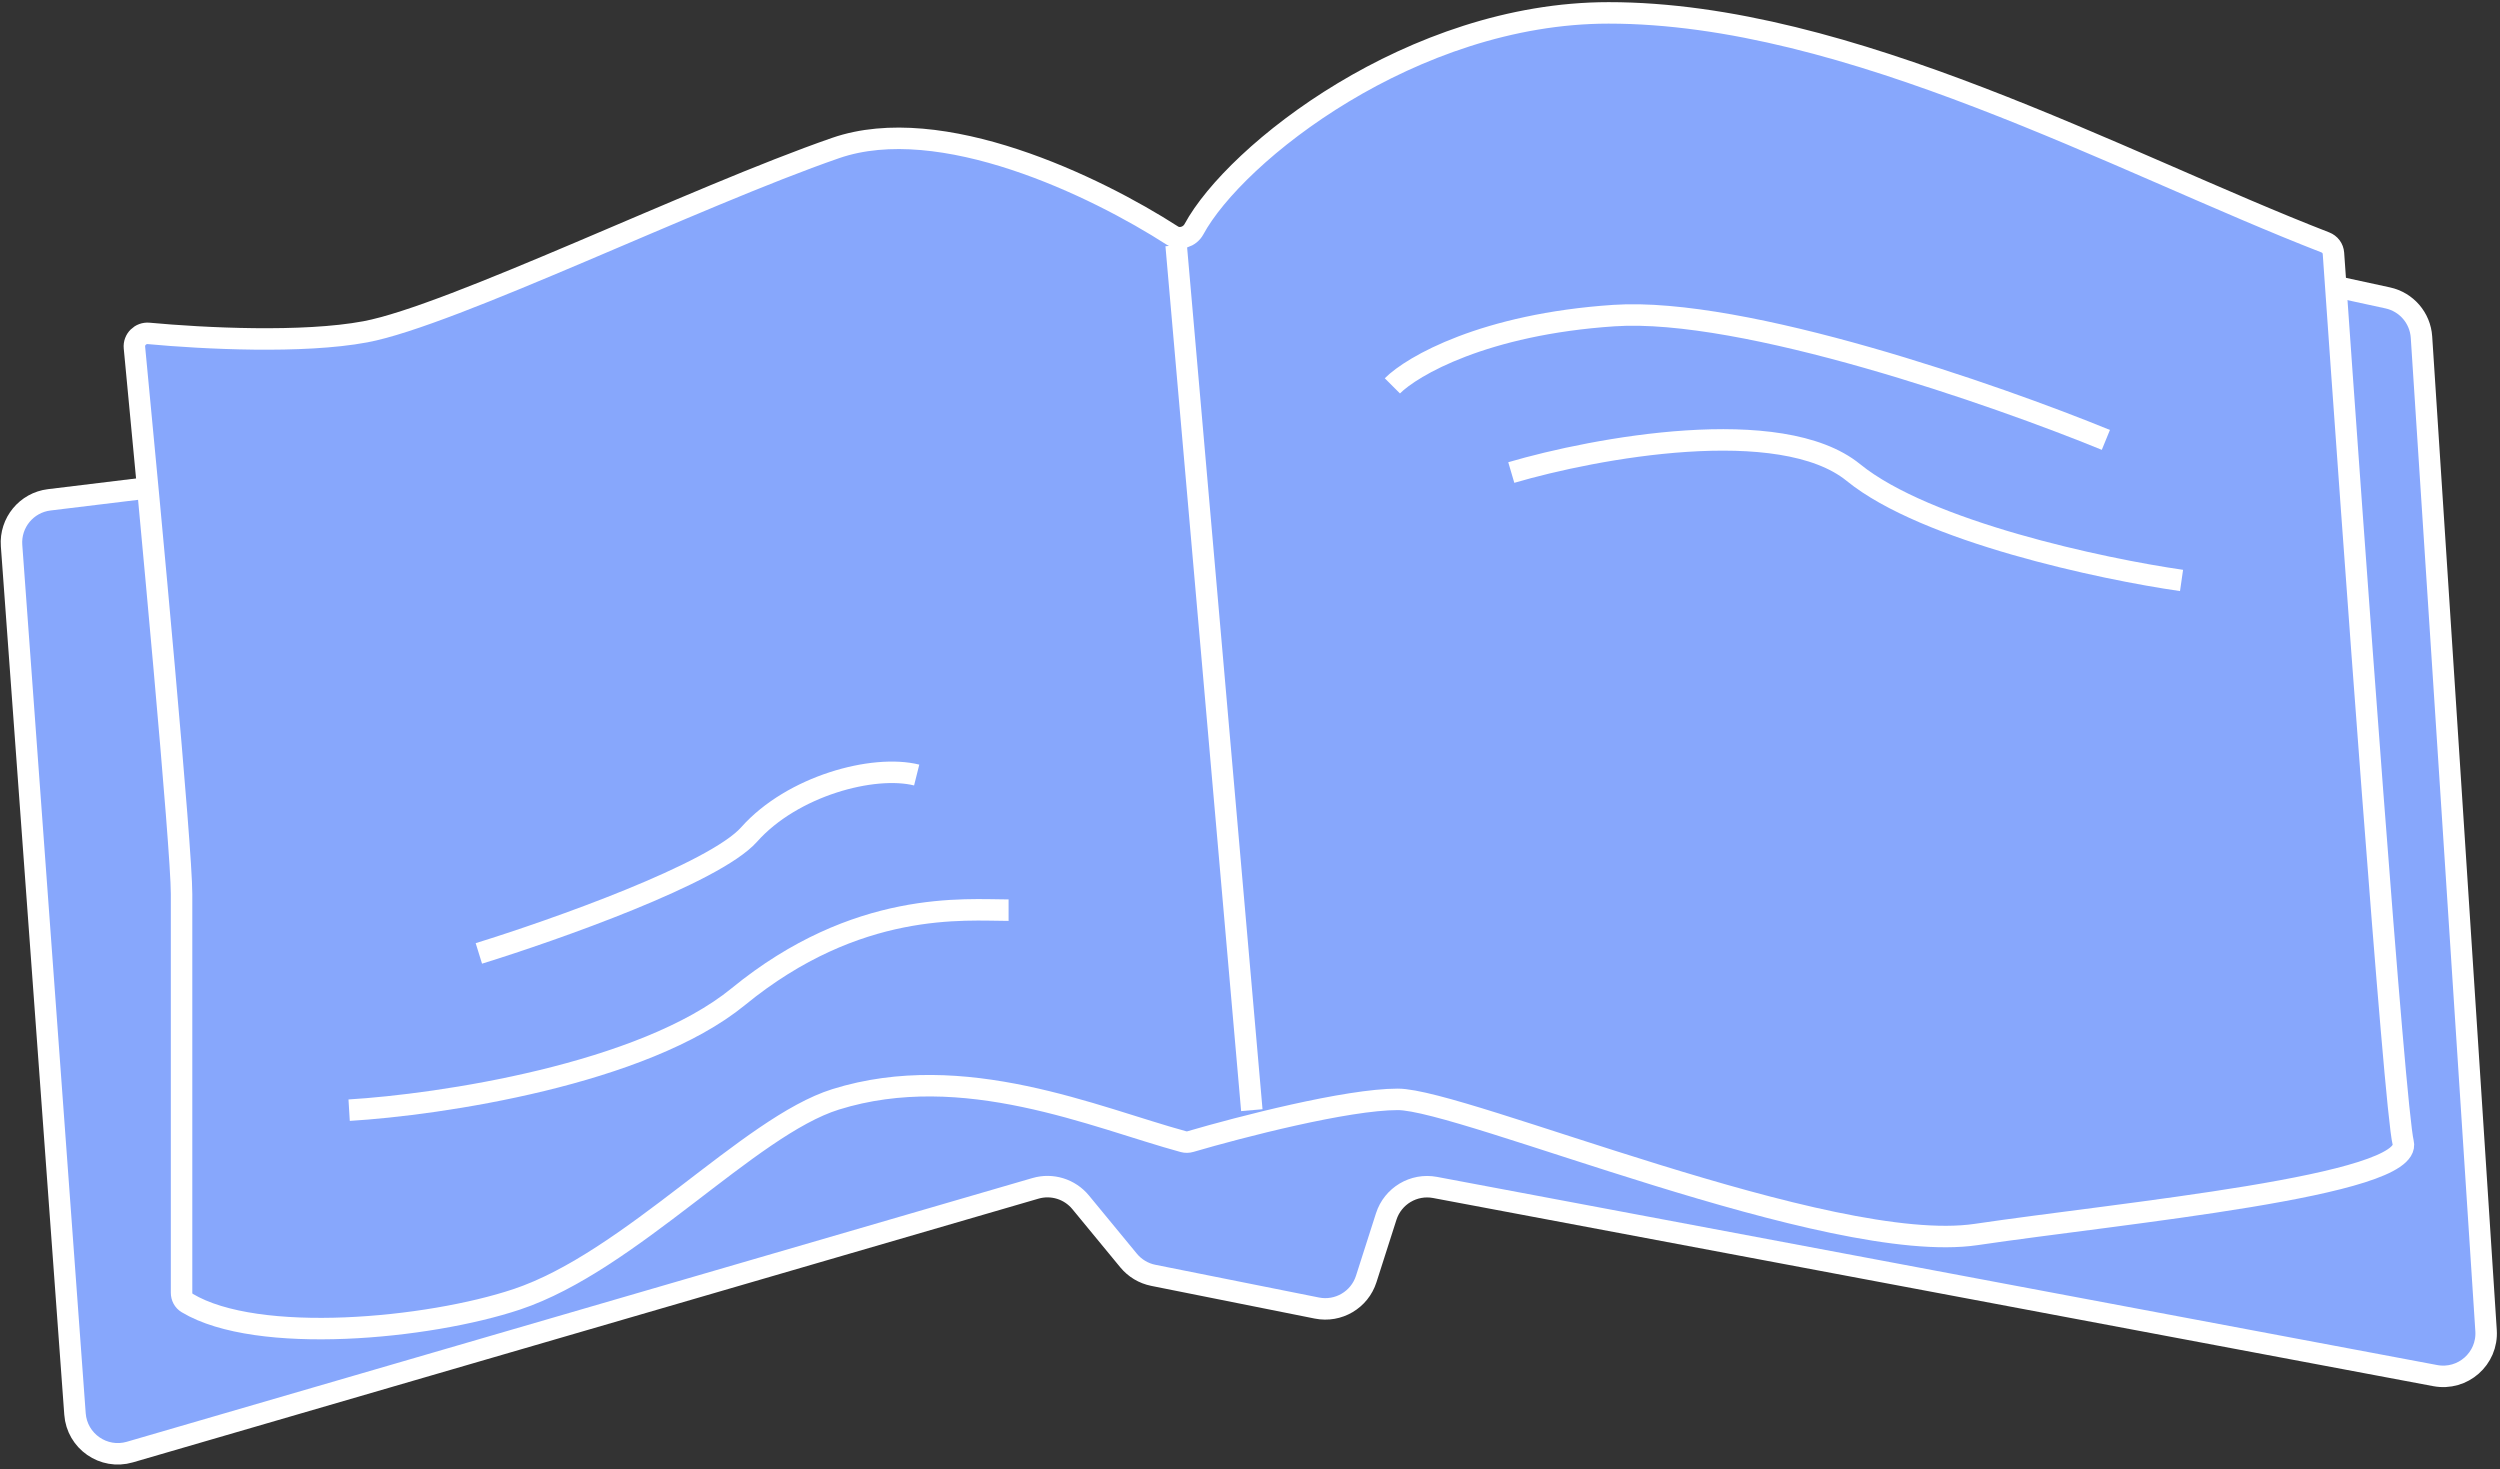 <?xml version="1.0" encoding="UTF-8"?> <svg xmlns="http://www.w3.org/2000/svg" width="582" height="342" viewBox="0 0 582 342" fill="none"><rect x="0" y="0" width="582" height="342" fill="#333333" stroke="none"/> <path d="M17.458 329.171L2.694 127.015C2.305 121.694 6.163 117.004 11.46 116.36L279.255 83.79C280.641 83.622 281.976 83.165 283.175 82.449L368.569 31.45C370.748 30.149 373.339 29.724 375.818 30.263L555.863 69.351C560.225 70.298 563.431 74.021 563.72 78.475L578.754 309.766C579.178 316.282 573.344 321.449 566.926 320.242L334.081 276.439C329.122 275.507 324.246 278.414 322.708 283.219L318.056 297.755C316.505 302.602 311.561 305.511 306.571 304.513L268.492 296.897C266.232 296.445 264.198 295.227 262.734 293.449L251.57 279.893C249.029 276.807 244.893 275.531 241.055 276.649L30.228 338.043C24.118 339.823 17.922 335.518 17.458 329.171Z" fill="#87A7FC" stroke="white" stroke-width="5"></path> <path d="M194.53 34.459C219.031 25.978 255 43.299 272.916 54.837C274.622 55.936 276.98 55.155 277.947 53.371C287.553 35.64 328.78 3.001 374.476 3C430.412 2.999 493.305 37.789 541.324 56.426C542.413 56.849 543.146 57.814 543.227 58.979C547.892 125.879 557.461 258.02 559.456 265.998C561.973 276.065 494.021 282.357 460.045 287.391C426.069 292.424 340.5 255.932 325.4 255.932C313.596 255.932 288.817 262.339 277.124 265.763C276.595 265.918 276.05 265.927 275.519 265.782C254.965 260.185 224.339 246.616 194.53 255.932C174.396 262.223 146.712 293.682 120.286 302.491C99.713 309.349 59.991 313.188 43.571 303.337C42.733 302.834 42.268 301.93 42.268 300.952V208.114C42.268 197.377 35.17 121.107 31.297 80.919C31.115 79.023 32.72 77.44 34.617 77.616C47.306 78.797 70.496 79.973 85.052 77.244C105.186 73.469 161.812 45.784 194.53 34.459Z" fill="#87A7FC" stroke="white" stroke-width="5"></path> <path d="M324.142 89.827C328.756 85.213 345.534 75.481 375.735 73.468C405.935 71.454 464.659 91.924 490.246 102.41" stroke="white" stroke-width="5"></path> <path d="M351.826 110.004C371.33 104.273 414.566 96.251 431.47 110.004C448.374 123.756 489.442 132.483 507.863 135.128" stroke="white" stroke-width="5"></path> <path d="M111.478 221.955C129.095 216.502 166.343 203.331 174.396 194.271C184.463 182.946 203.338 177.912 213.405 180.429" stroke="white" stroke-width="5"></path> <path d="M81.277 258.448C102.25 257.19 149.732 250.143 171.879 232.022C199.563 209.372 224.731 211.888 234.798 211.888" stroke="white" stroke-width="5"></path> <path d="M273.807 57.109L291.424 258.448" stroke="white" stroke-width="5"></path> </svg> 